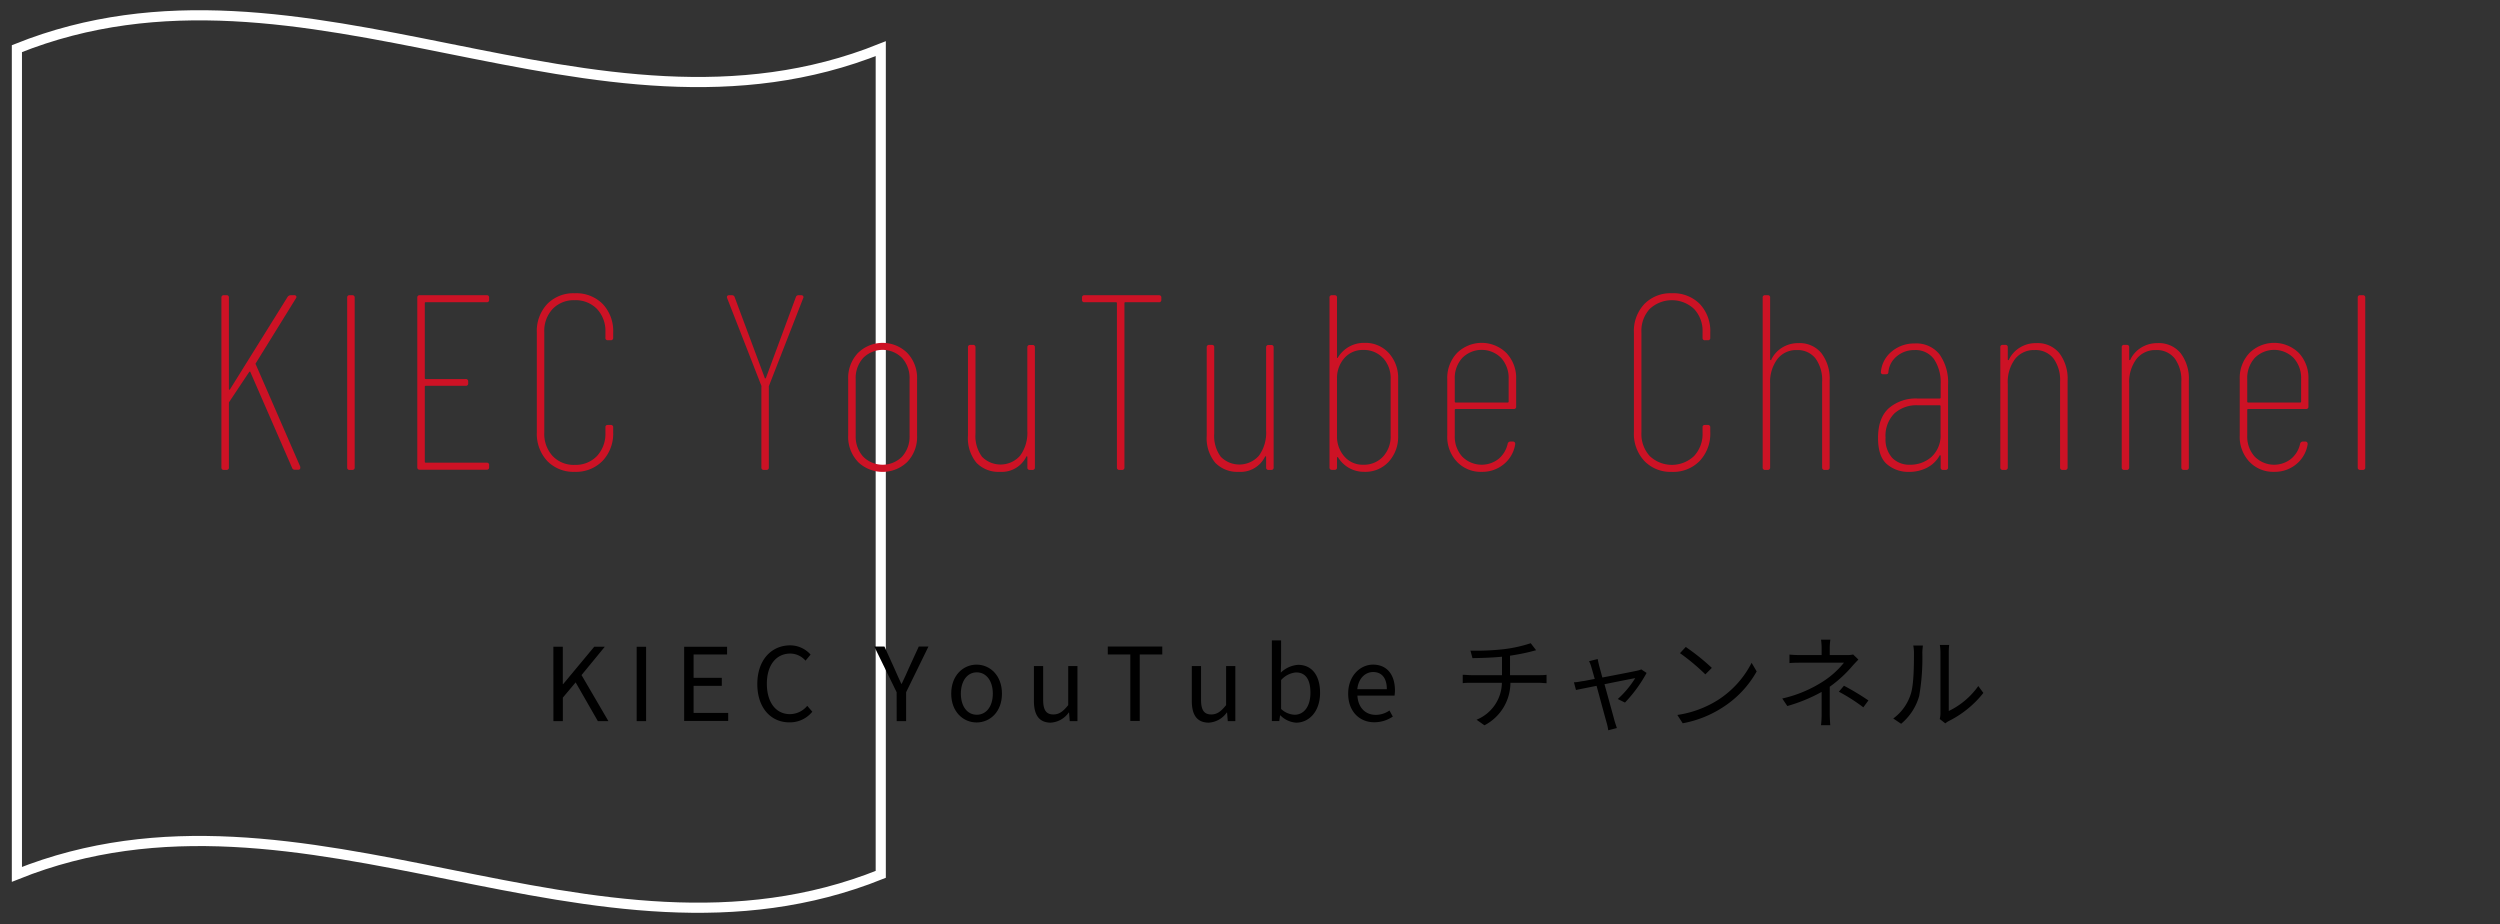 <svg id="レイヤー_1" data-name="レイヤー 1" xmlns="http://www.w3.org/2000/svg" viewBox="0 0 492.76 182.12"><rect x="0" y="0" width="492.76" height="182.12" fill="#333333" stroke="none"/><defs><style>.cls-1{fill:none;stroke:#fff;stroke-miterlimit:10;stroke-width:2px;}.cls-2{fill:#cd1225;}</style></defs><path class="cls-1" d="M173.6,172.34c-56.76,22.79-113.51-22.78-170.27,0V9.59c56.76-22.78,113.51,22.79,170.27,0Z"/><path d="M109.07,127.48h1.86v7.36H111l6.12-7.36h2.08l-4.58,5.58,5.3,9.08h-2.08l-4.38-7.64-2.52,3v4.64h-1.86Z"/><path d="M125.49,127.48h1.86v14.66h-1.86Z"/><path d="M134.85,127.48h8.46V129h-6.6v4.6h5.56v1.58h-5.56v5.34h6.82v1.58h-8.68Z"/><path d="M149.27,134.82c0-4.74,2.78-7.62,6.5-7.62a5.42,5.42,0,0,1,4,1.82l-1,1.2a4,4,0,0,0-3-1.4c-2.78,0-4.62,2.28-4.62,5.94s1.76,6,4.56,6a4.46,4.46,0,0,0,3.4-1.64l1,1.16a5.67,5.67,0,0,1-4.5,2.1C152,142.4,149.27,139.58,149.27,134.82Z"/><path d="M176.73,136.44l-4.4-9h2l1.88,4.14c.48,1.08.92,2.1,1.44,3.2h.08c.52-1.1,1-2.12,1.46-3.2l1.9-4.14H183l-4.4,9v5.7h-1.86Z"/><path d="M187.49,136.72c0-3.62,2.38-5.72,5-5.72s5,2.1,5,5.72-2.38,5.68-5,5.68S187.49,140.32,187.49,136.72Zm8.2,0c0-2.5-1.28-4.2-3.16-4.2s-3.14,1.7-3.14,4.2,1.26,4.16,3.14,4.16S195.69,139.22,195.69,136.72Z"/><path d="M203.79,138.16v-6.88h1.82v6.66c0,2,.6,2.88,2,2.88,1.12,0,1.9-.54,2.94-1.84v-7.7h1.82v10.86h-1.52l-.14-1.7h-.06a4.66,4.66,0,0,1-3.6,2C204.81,142.4,203.79,140.92,203.79,138.16Z"/><path d="M222.79,129h-4.44v-1.56h10.74V129h-4.44v13.1h-1.86Z"/><path d="M234.91,138.16v-6.88h1.82v6.66c0,2,.6,2.88,2,2.88,1.12,0,1.9-.54,2.94-1.84v-7.7h1.82v10.86H242l-.14-1.7h-.06a4.66,4.66,0,0,1-3.6,2C235.93,142.4,234.91,140.92,234.91,138.16Z"/><path d="M252.37,141h-.06l-.16,1.12h-1.46V126.22h1.82v4.36l-.06,2a5.47,5.47,0,0,1,3.4-1.54c2.82,0,4.34,2.2,4.34,5.52,0,3.74-2.22,5.88-4.72,5.88A4.81,4.81,0,0,1,252.37,141Zm5.92-4.46c0-2.4-.8-4-2.86-4a4.48,4.48,0,0,0-2.92,1.5v5.7a4.17,4.17,0,0,0,2.66,1.14C257,140.88,258.29,139.26,258.29,136.56Z"/><path d="M265.73,136.72c0-3.52,2.38-5.72,4.9-5.72,2.76,0,4.32,2,4.32,5.1a7.11,7.11,0,0,1-.08,1h-7.32c.12,2.32,1.54,3.8,3.6,3.8a4.68,4.68,0,0,0,2.72-.86l.66,1.2a6.46,6.46,0,0,1-3.6,1.12C268.05,142.4,265.73,140.3,265.73,136.72Zm7.62-.88c0-2.2-1-3.38-2.7-3.38-1.54,0-2.9,1.24-3.12,3.38Z"/><path d="M303.25,133.08c.44,0,1.16,0,1.58-.08v1.66c-.44,0-1-.08-1.54-.08h-5.58a9.48,9.48,0,0,1-5.12,8.38l-1.56-1.1a8,8,0,0,0,5-7.28h-5.94c-.64,0-1.32,0-1.78.08V133c.44,0,1.14.08,1.74.08h6v-3.64c-2,.2-4.28.26-5.82.28l-.4-1.48a48.28,48.28,0,0,0,6.72-.3,27.12,27.12,0,0,0,5.16-1.16l1.06,1.38-1.14.3c-1,.26-2.52.56-4,.78v3.84Z"/><path d="M324.55,132.64a27.67,27.67,0,0,1-4.26,5.84l-1.42-.7a19,19,0,0,0,3.44-4.12c-.46.08-3.3.64-6.06,1.2.8,2.88,1.78,6.42,2,7.28.12.38.32,1,.44,1.36l-1.7.44a10.28,10.28,0,0,0-.3-1.44c-.26-.9-1.22-4.46-2-7.32-1.88.38-3.52.7-4.06.82l-.4-1.52c.56,0,1.06-.12,1.66-.22.28,0,1.22-.22,2.44-.44-.3-1.06-.54-1.92-.66-2.3a6,6,0,0,0-.46-1.2l1.7-.42c.06.34.16.78.28,1.28l.64,2.36c2.84-.54,6.24-1.2,6.92-1.36a4.23,4.23,0,0,0,.76-.24Z"/><path d="M338.57,138a18.84,18.84,0,0,0,6.68-7.36l1,1.7a20,20,0,0,1-6.72,7.1,21.56,21.56,0,0,1-7.86,3.12l-1.06-1.64A20.65,20.65,0,0,0,338.57,138Zm-1.18-6.34-1.26,1.26a41.54,41.54,0,0,0-5-4.18l1.14-1.22A43.79,43.79,0,0,1,337.39,131.62Z"/><path d="M366.29,130c-.36.38-.8.84-1.12,1.2a24.6,24.6,0,0,1-4.52,4.16c0,1.64,0,4,0,5.38,0,.7.06,1.58.1,2.2h-1.82a18.71,18.71,0,0,0,.12-2.2c0-1.16,0-3,0-4.36a31.76,31.76,0,0,1-6.76,2.78l-1-1.48a25,25,0,0,0,8.1-3.4,17.19,17.19,0,0,0,4.06-3.66h-8.3c-.7,0-1.84,0-2.44.08v-1.68a23.74,23.74,0,0,0,2.42.1h3.92v-1.28a11.78,11.78,0,0,0-.12-1.76h1.84a11.78,11.78,0,0,0-.12,1.76v1.28H364a4.81,4.81,0,0,0,1.26-.12Zm-2.84,5.16a48.87,48.87,0,0,1,4.82,2.9l-1,1.36a35.09,35.09,0,0,0-4.82-3.08Z"/><path d="M373.17,141.62a9.49,9.49,0,0,0,3.48-4.92c.58-1.84.6-5.82.6-8a7.37,7.37,0,0,0-.14-1.46H379c0,.24-.1.84-.1,1.44a43.75,43.75,0,0,1-.62,8.5,11,11,0,0,1-3.56,5.48Zm9.16.1a4.76,4.76,0,0,0,.14-1.12v-12a9.78,9.78,0,0,0-.12-1.48h1.84a12.72,12.72,0,0,0-.08,1.48v11.54a15.17,15.17,0,0,0,5.82-4.92l1,1.36a20.12,20.12,0,0,1-6.82,5.54,4,4,0,0,0-.68.46Z"/><path class="cls-2" d="M43.64,92.12V58.68a.44.44,0,0,1,.5-.49h.49a.43.43,0,0,1,.49.49V76.63c0,.1,0,.16.1.17s.11,0,.15-.12L56.68,58.53a.73.73,0,0,1,.59-.34H58a.43.43,0,0,1,.39.17.41.41,0,0,1-.05.42L50.43,71.57a.21.21,0,0,0,0,.29L59.19,92l0,.19c0,.27-.14.4-.44.4H58.1a.54.54,0,0,1-.54-.4L49.35,73.34c0-.13-.12-.13-.25,0l-3.93,5.9a.4.4,0,0,0-.05.25V92.12a.44.44,0,0,1-.49.5h-.49A.44.44,0,0,1,43.64,92.12Z"/><path class="cls-2" d="M68.43,92.12V58.68a.43.43,0,0,1,.49-.49h.49a.44.44,0,0,1,.5.49V92.12a.44.44,0,0,1-.5.5h-.49A.44.44,0,0,1,68.43,92.12Z"/><path class="cls-2" d="M95.92,59.57h-12a.17.17,0,0,0-.19.19V74.52a.17.17,0,0,0,.19.19h7.87a.44.44,0,0,1,.49.5v.34a.43.43,0,0,1-.49.49H83.92c-.13,0-.19.07-.19.2V91c0,.13.06.2.19.2h12a.43.43,0,0,1,.49.49v.39a.44.44,0,0,1-.49.5H82.74a.44.44,0,0,1-.49-.5V58.68a.43.43,0,0,1,.49-.49H95.92a.43.43,0,0,1,.49.49v.4A.43.43,0,0,1,95.92,59.57Z"/><path class="cls-2" d="M107.87,90.87a7.86,7.86,0,0,1-2.06-5.68V65.57a7.78,7.78,0,0,1,2.06-5.66,7.22,7.22,0,0,1,5.41-2.11,7.35,7.35,0,0,1,5.51,2.11,7.75,7.75,0,0,1,2.07,5.66v1a.44.44,0,0,1-.5.49l-.54,0a.43.43,0,0,1-.49-.49V65.47a6.32,6.32,0,0,0-1.67-4.58,5.86,5.86,0,0,0-4.38-1.72,5.78,5.78,0,0,0-4.35,1.72,6.35,6.35,0,0,0-1.65,4.58V85.29a6.44,6.44,0,0,0,1.65,4.6,5.72,5.72,0,0,0,4.35,1.74,5.8,5.8,0,0,0,4.38-1.74,6.41,6.41,0,0,0,1.67-4.6V84.21c0-.3.17-.45.49-.45l.54,0a.44.44,0,0,1,.5.49v.89a7.83,7.83,0,0,1-2.07,5.68A7.29,7.29,0,0,1,113.28,93,7.17,7.17,0,0,1,107.87,90.87Z"/><path class="cls-2" d="M150.07,92.12V76.29a.44.44,0,0,0,0-.25l-6.74-17.26-.05-.2q0-.39.45-.39h.54a.54.54,0,0,1,.54.39l5.9,15.84q0,.15.15.15c.06,0,.11,0,.14-.15l5.86-15.84a.53.53,0,0,1,.54-.39h.54a.44.44,0,0,1,.37.17.42.42,0,0,1,0,.42L151.59,76a.44.44,0,0,0-.05.25V92.12a.44.44,0,0,1-.49.5h-.49A.44.44,0,0,1,150.07,92.12Z"/><path class="cls-2" d="M169.08,91a7.13,7.13,0,0,1-1.9-5.14V74.71a7.14,7.14,0,0,1,1.9-5.11,6.93,6.93,0,0,1,9.78,0,7.14,7.14,0,0,1,1.9,5.11V85.88a7.13,7.13,0,0,1-1.9,5.14,7,7,0,0,1-9.78,0Zm8.73-1a5.88,5.88,0,0,0,1.47-4.15V74.71a5.88,5.88,0,0,0-1.47-4.15,5.41,5.41,0,0,0-7.68,0,5.88,5.88,0,0,0-1.47,4.15V85.88A5.88,5.88,0,0,0,170.13,90a5.41,5.41,0,0,0,7.68,0Z"/><path class="cls-2" d="M203,68h.49a.43.43,0,0,1,.49.49V92.12a.44.44,0,0,1-.49.5H203a.44.44,0,0,1-.5-.5v-2c0-.1,0-.16-.09-.17s-.12,0-.15.12A5.39,5.39,0,0,1,197.08,93a6,6,0,0,1-4.62-1.79,7.61,7.61,0,0,1-1.67-5.34V68.47a.43.43,0,0,1,.49-.49h.49a.44.44,0,0,1,.5.49v17a6.88,6.88,0,0,0,1.3,4.57,5.13,5.13,0,0,0,7.52-.25,7.61,7.61,0,0,0,1.4-4.87V68.47A.44.44,0,0,1,203,68Z"/><path class="cls-2" d="M228.9,58.68v.4a.43.43,0,0,1-.49.49h-6.59a.17.17,0,0,0-.19.19V92.12a.44.44,0,0,1-.5.5h-.49a.44.44,0,0,1-.49-.5V59.76c0-.13-.07-.19-.2-.19h-6.19a.43.43,0,0,1-.49-.49v-.4a.43.43,0,0,1,.49-.49h14.65A.43.43,0,0,1,228.9,58.68Z"/><path class="cls-2" d="M250.05,68h.49a.44.44,0,0,1,.5.49V92.12a.44.44,0,0,1-.5.5h-.49a.44.44,0,0,1-.49-.5v-2c0-.1,0-.16-.1-.17s-.11,0-.15.12A5.36,5.36,0,0,1,244.15,93a6,6,0,0,1-4.62-1.79,7.57,7.57,0,0,1-1.68-5.34V68.47a.44.44,0,0,1,.5-.49h.49a.43.43,0,0,1,.49.49v17a6.88,6.88,0,0,0,1.3,4.57,5.14,5.14,0,0,0,7.53-.25,7.67,7.67,0,0,0,1.4-4.87V68.47A.43.43,0,0,1,250.05,68Z"/><path class="cls-2" d="M273.73,69.58a7.24,7.24,0,0,1,1.85,5.13V85.88A7.27,7.27,0,0,1,273.73,91a6.23,6.23,0,0,1-4.79,2,6.06,6.06,0,0,1-3-.74,6,6,0,0,1-2.17-2.06.24.24,0,0,0-.17-.1c-.05,0-.07,0-.07.15v1.86a.44.44,0,0,1-.49.5h-.5a.44.44,0,0,1-.49-.5V58.68a.43.43,0,0,1,.49-.49h.5a.43.43,0,0,1,.49.49V70.39c0,.1,0,.15.07.17s.09,0,.12-.12a6.16,6.16,0,0,1,2.22-2.12,6.06,6.06,0,0,1,3-.74A6.23,6.23,0,0,1,273.73,69.58Zm-1.13,1a5.1,5.1,0,0,0-3.91-1.6,4.76,4.76,0,0,0-3.71,1.6,5.92,5.92,0,0,0-1.45,4.15V85.88A5.92,5.92,0,0,0,265,90a4.76,4.76,0,0,0,3.71,1.6A5.1,5.1,0,0,0,272.6,90a5.81,5.81,0,0,0,1.5-4.15V74.71A5.81,5.81,0,0,0,272.6,70.56Z"/><path class="cls-2" d="M298.35,80.62H286.94c-.14,0-.2.06-.2.19v5.07A5.88,5.88,0,0,0,288.21,90a5.4,5.4,0,0,0,7.14.47,5.4,5.4,0,0,0,1.82-3,.54.54,0,0,1,.54-.44h.49a.44.44,0,0,1,.37.17.55.55,0,0,1,.07.42,6.27,6.27,0,0,1-2.24,3.88A6.57,6.57,0,0,1,292.05,93a6.43,6.43,0,0,1-4.89-2,7.13,7.13,0,0,1-1.9-5.14V74.71a7.14,7.14,0,0,1,1.9-5.11,6.93,6.93,0,0,1,9.78,0,7.14,7.14,0,0,1,1.9,5.11v5.41A.44.44,0,0,1,298.35,80.62ZM288.21,70.56a5.88,5.88,0,0,0-1.47,4.15v4.43a.18.18,0,0,0,.2.2h10.23c.13,0,.19-.07.19-.2V74.71a5.88,5.88,0,0,0-1.47-4.15,5.41,5.41,0,0,0-7.68,0Z"/><path class="cls-2" d="M324.12,90.87a7.83,7.83,0,0,1-2.07-5.68V65.57a7.75,7.75,0,0,1,2.07-5.66,7.21,7.21,0,0,1,5.41-2.11,7.32,7.32,0,0,1,5.5,2.11,7.75,7.75,0,0,1,2.07,5.66v1a.43.43,0,0,1-.49.49l-.54,0a.43.43,0,0,1-.49-.49V65.47a6.29,6.29,0,0,0-1.68-4.58,6.4,6.4,0,0,0-8.73,0,6.35,6.35,0,0,0-1.64,4.58V85.29a6.43,6.43,0,0,0,1.64,4.6,6.35,6.35,0,0,0,8.73,0,6.37,6.37,0,0,0,1.68-4.6V84.21c0-.3.16-.45.49-.45l.54,0a.44.44,0,0,1,.49.49v.89A7.83,7.83,0,0,1,335,90.87a7.27,7.27,0,0,1-5.5,2.14A7.16,7.16,0,0,1,324.12,90.87Z"/><path class="cls-2" d="M359,69.6a8.29,8.29,0,0,1,1.63,5.46V92.12a.44.44,0,0,1-.49.5h-.5a.44.44,0,0,1-.49-.5V75.26a7.23,7.23,0,0,0-1.3-4.6A4.46,4.46,0,0,0,354.17,69a4.67,4.67,0,0,0-3.84,1.77,7.55,7.55,0,0,0-1.43,4.87V92.12a.44.44,0,0,1-.49.5h-.49a.44.44,0,0,1-.49-.5V58.68a.43.43,0,0,1,.49-.49h.49a.43.43,0,0,1,.49.49V70.83c0,.1,0,.15.1.15s.12,0,.15-.15a5.68,5.68,0,0,1,2.19-2.36,6,6,0,0,1,3.17-.84A5.54,5.54,0,0,1,359,69.6Z"/><path class="cls-2" d="M382.25,69.8a9.48,9.48,0,0,1,1.72,6V92.12a.44.44,0,0,1-.49.5H383a.44.44,0,0,1-.49-.5V89.91c0-.1,0-.15-.1-.17s-.11,0-.14.12a6,6,0,0,1-2.51,2.36,7.62,7.62,0,0,1-3.49.79,6.46,6.46,0,0,1-4.33-1.5q-1.77-1.5-1.77-5.19,0-3.93,2.11-5.85a8.1,8.1,0,0,1,5.66-1.92h4.38c.13,0,.19-.06.19-.2v-2.7a8.12,8.12,0,0,0-1.32-4.87A4.48,4.48,0,0,0,377.33,69a5.24,5.24,0,0,0-3.44,1.21,4.47,4.47,0,0,0-1.68,3.12c0,.29-.16.44-.49.44l-.54,0a.45.45,0,0,1-.37-.15.45.45,0,0,1-.07-.39,5.82,5.82,0,0,1,2.19-4,6.85,6.85,0,0,1,4.45-1.53A5.81,5.81,0,0,1,382.25,69.8ZM380.7,90.06a5.72,5.72,0,0,0,1.79-4.53V80.08c0-.14-.06-.2-.19-.2H378a6.44,6.44,0,0,0-4.62,1.62,6.24,6.24,0,0,0-1.73,4.77,5.48,5.48,0,0,0,1.33,4,4.71,4.71,0,0,0,3.49,1.33A6.25,6.25,0,0,0,380.7,90.06Z"/><path class="cls-2" d="M405.9,69.6a8.29,8.29,0,0,1,1.63,5.46V92.12a.44.44,0,0,1-.5.5h-.49a.44.44,0,0,1-.49-.5V75.26a7.23,7.23,0,0,0-1.3-4.6A4.47,4.47,0,0,0,401,69a4.67,4.67,0,0,0-3.83,1.77,7.55,7.55,0,0,0-1.43,4.87V92.12a.44.44,0,0,1-.49.5h-.49a.44.44,0,0,1-.49-.5V68.47a.43.43,0,0,1,.49-.49h.49a.43.43,0,0,1,.49.49v2.36c0,.1,0,.15.1.15s.11,0,.15-.15a5.68,5.68,0,0,1,2.19-2.36,6,6,0,0,1,3.17-.84A5.54,5.54,0,0,1,405.9,69.6Z"/><path class="cls-2" d="M429.8,69.6a8.29,8.29,0,0,1,1.63,5.46V92.12a.44.44,0,0,1-.49.5h-.5a.44.44,0,0,1-.49-.5V75.26a7.23,7.23,0,0,0-1.3-4.6A4.46,4.46,0,0,0,424.94,69a4.67,4.67,0,0,0-3.84,1.77,7.55,7.55,0,0,0-1.43,4.87V92.12a.44.44,0,0,1-.49.5h-.49a.44.44,0,0,1-.49-.5V68.47a.43.43,0,0,1,.49-.49h.49a.43.43,0,0,1,.49.49v2.36c0,.1,0,.15.1.15s.12,0,.15-.15a5.68,5.68,0,0,1,2.19-2.36,6,6,0,0,1,3.17-.84A5.54,5.54,0,0,1,429.8,69.6Z"/><path class="cls-2" d="M454.54,80.62H443.13a.17.17,0,0,0-.19.19v5.07A5.88,5.88,0,0,0,444.41,90a5.38,5.38,0,0,0,7.13.47,5.29,5.29,0,0,0,1.82-3,.56.56,0,0,1,.54-.44h.49a.43.43,0,0,1,.37.17.55.55,0,0,1,.08.42,6.32,6.32,0,0,1-2.24,3.88A6.61,6.61,0,0,1,448.25,93a6.47,6.47,0,0,1-4.9-2,7.16,7.16,0,0,1-1.89-5.14V74.71a7.17,7.17,0,0,1,1.89-5.11,6.94,6.94,0,0,1,9.79,0A7.17,7.17,0,0,1,455,74.71v5.41A.44.44,0,0,1,454.54,80.62ZM444.41,70.56a5.88,5.88,0,0,0-1.47,4.15v4.43c0,.13.06.2.19.2h10.23a.18.18,0,0,0,.2-.2V74.71a5.84,5.84,0,0,0-1.48-4.15,5.4,5.4,0,0,0-7.67,0Z"/><path class="cls-2" d="M464.72,92.12V58.68a.43.43,0,0,1,.49-.49h.5a.43.43,0,0,1,.49.49V92.12a.44.44,0,0,1-.49.5h-.5A.44.44,0,0,1,464.72,92.12Z"/></svg>